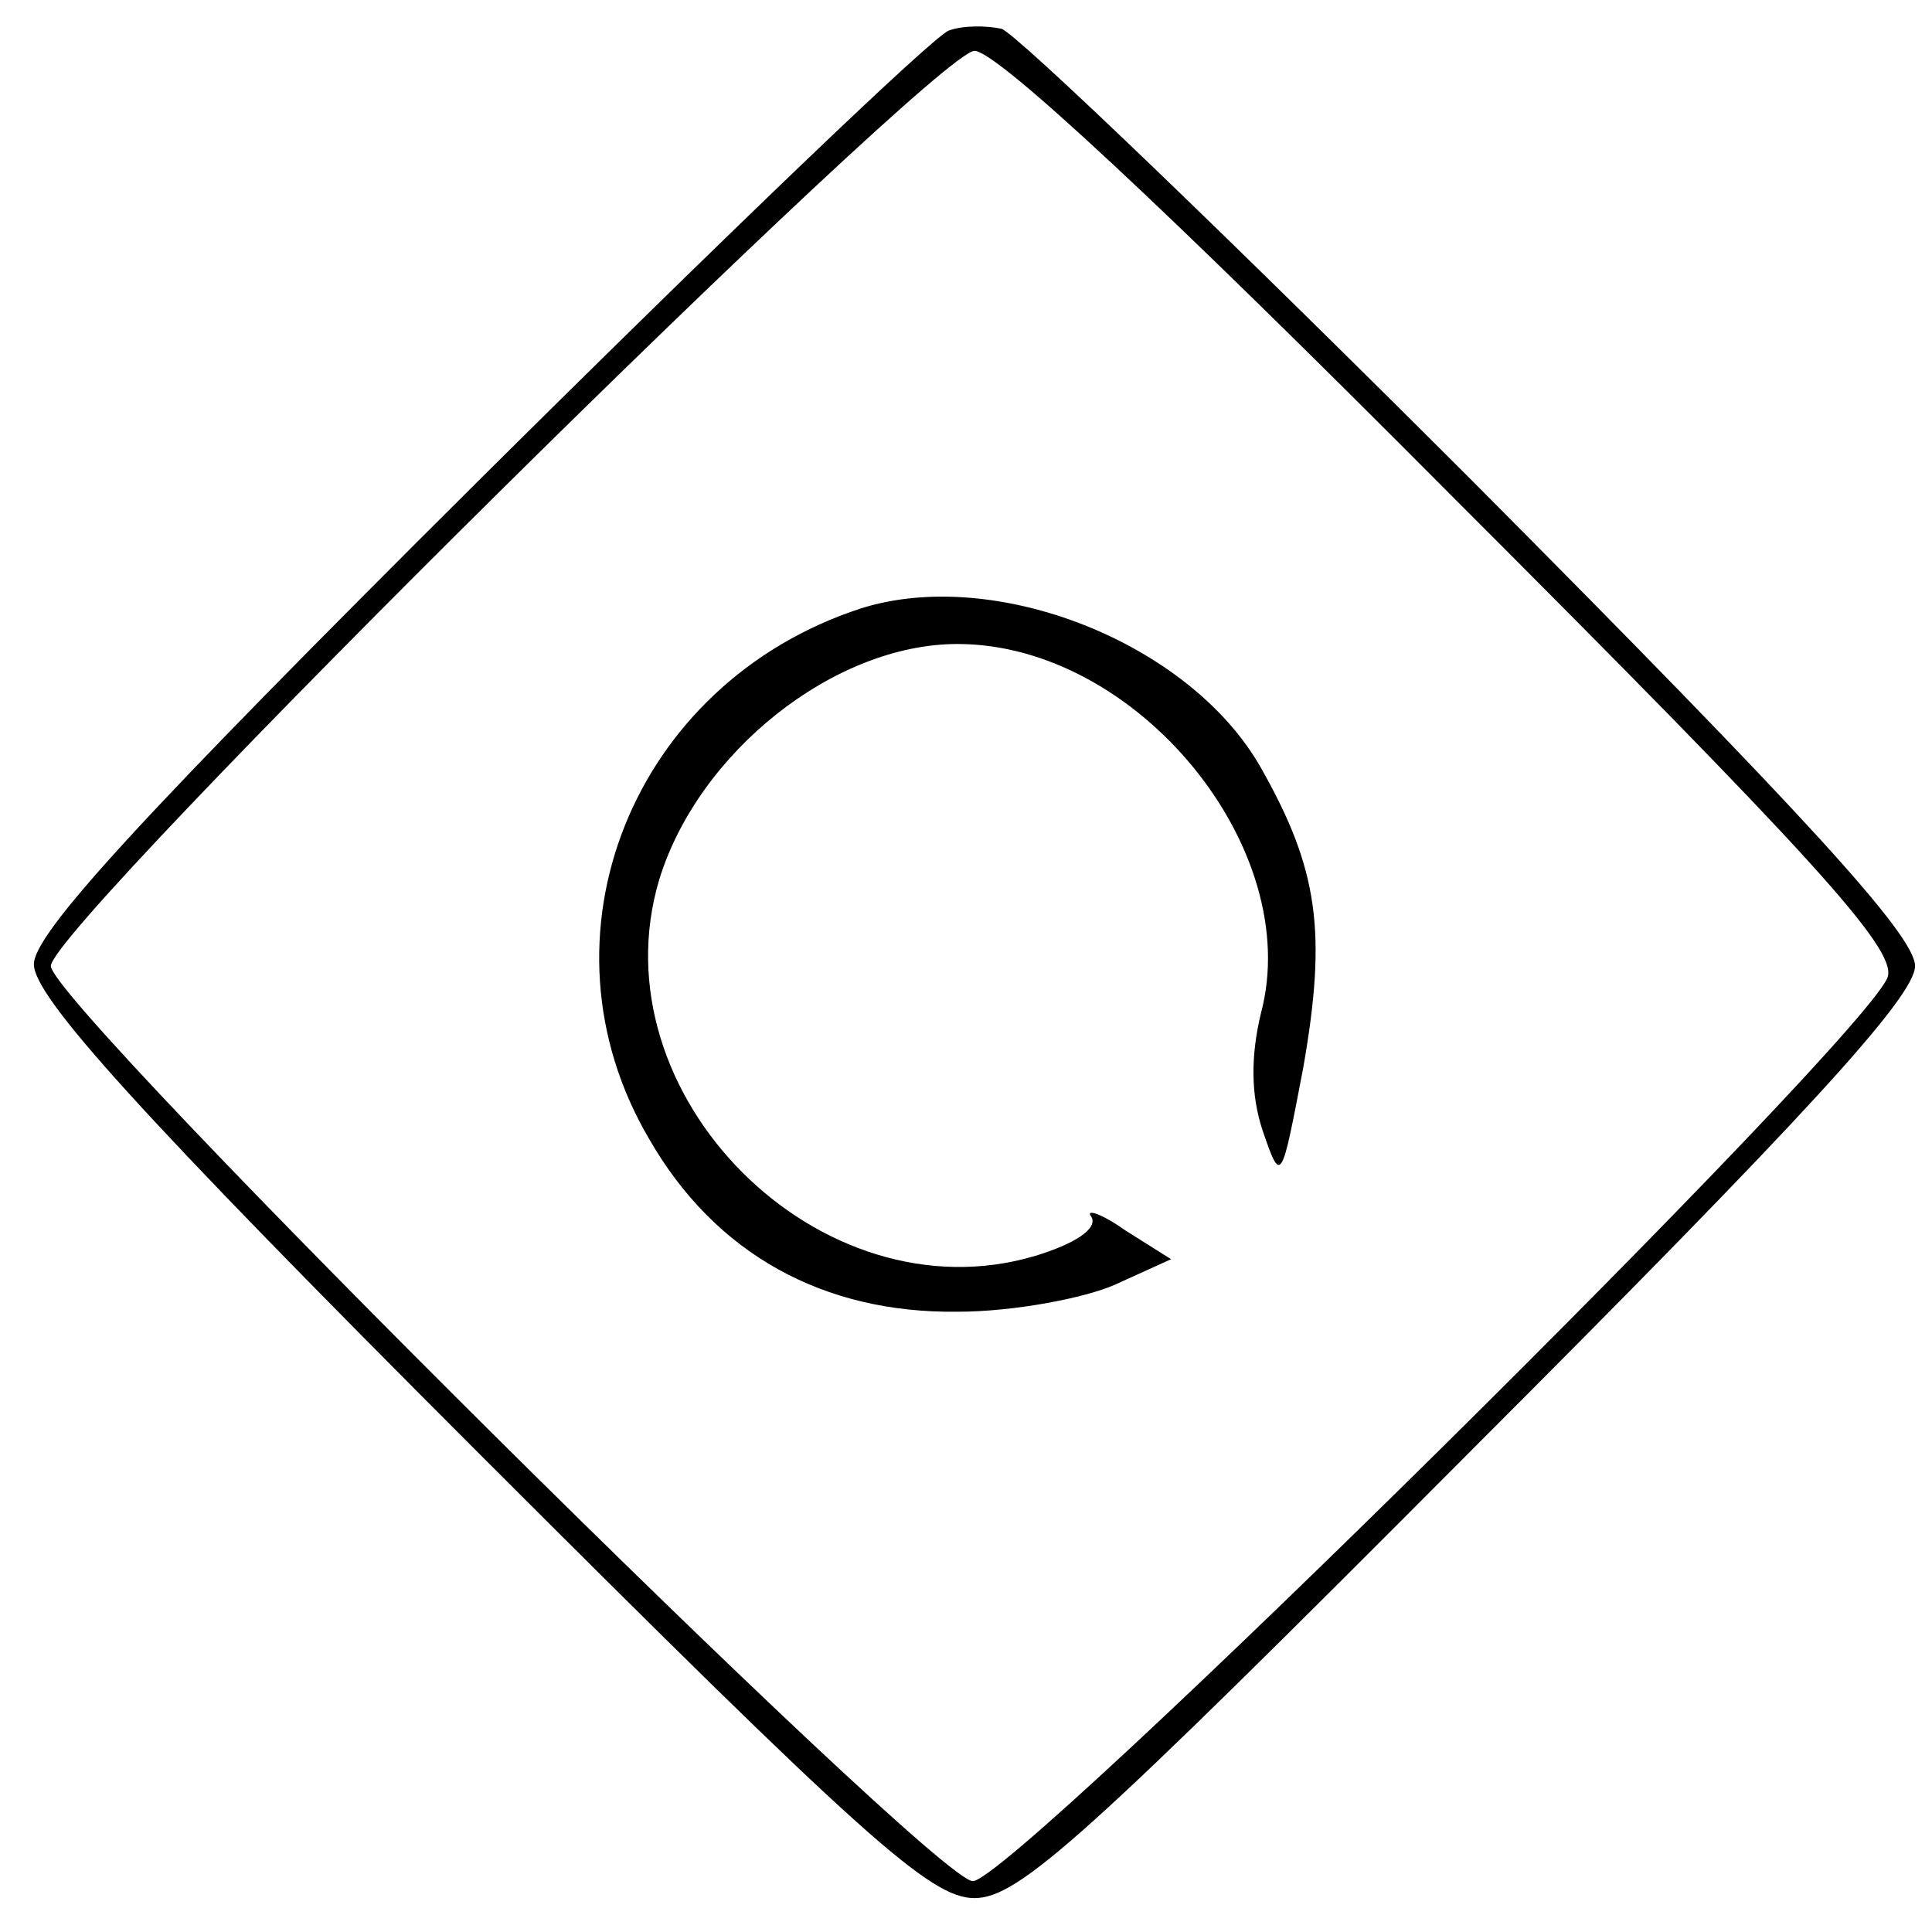 <?xml version="1.0" standalone="no"?>
<!DOCTYPE svg PUBLIC "-//W3C//DTD SVG 20010904//EN"
 "http://www.w3.org/TR/2001/REC-SVG-20010904/DTD/svg10.dtd">
<svg version="1.0" xmlns="http://www.w3.org/2000/svg"
 width="114pt" height="114pt" viewBox="0 0 114 114"
 preserveAspectRatio="xMidYMid meet">
<g transform="translate(0,114) scale(0.1,-0.1)"
fill="#000000" stroke="none">
<path d="M560 1122 c-8 -2 -133 -122 -278 -266 -201 -200 -262 -267 -262 -285
0 -19 61 -87 262 -288 228 -228 267 -263 293 -263 26 0 65 35 292 263 198 198
263 269 263 287 0 18 -65 89 -261 286 -144 144 -269 264 -278 267 -9 2 -23 2
-31 -1z m297 -275 c213 -213 261 -266 257 -283 -8 -32 -516 -534 -540 -534
-23 0 -544 517 -544 540 0 24 522 540 545 540 13 0 111 -91 282 -263z"/>
<path d="M508 781 c-135 -44 -195 -194 -125 -313 39 -68 103 -103 182 -102 33
0 75 8 93 16 l33 15 -27 17 c-14 10 -24 13 -20 8 4 -7 -10 -16 -33 -23 -127
-38 -260 95 -222 222 23 75 103 139 176 139 106 0 205 -121 179 -218 -6 -25
-6 -48 1 -69 11 -32 11 -31 24 37 14 80 9 117 -25 177 -42 74 -157 119 -236
94z"/>
</g>
</svg>
